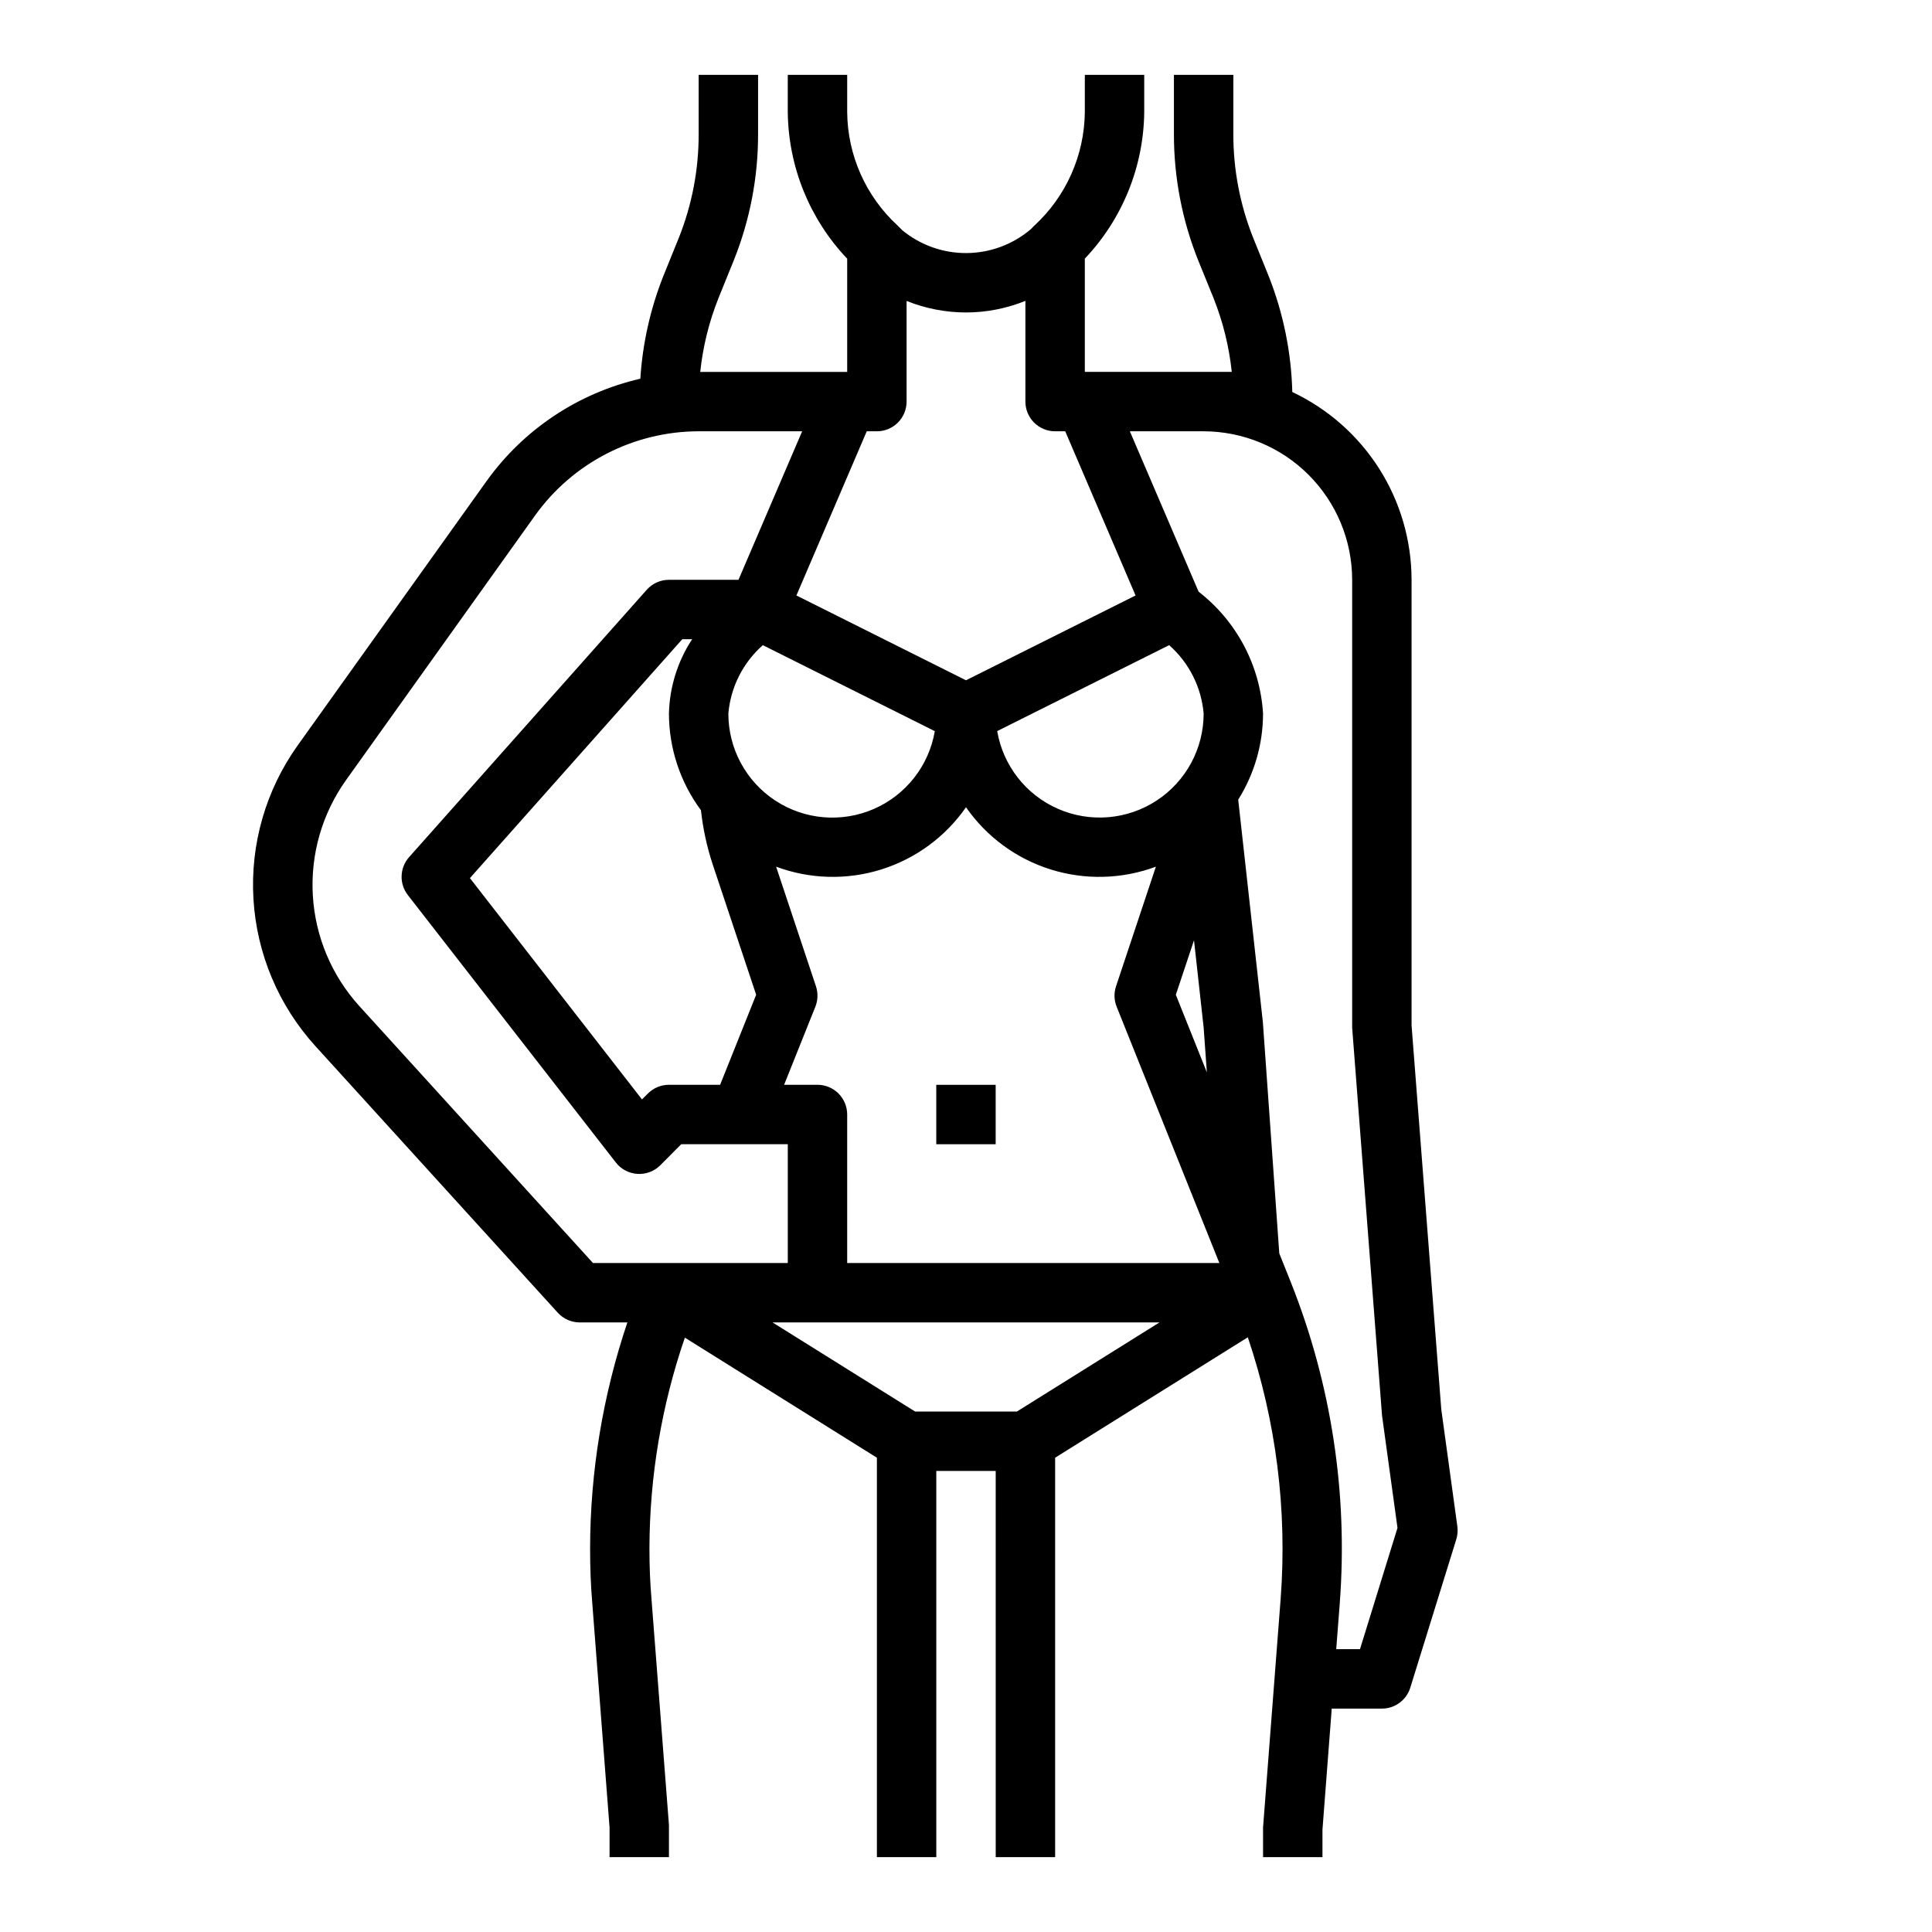 <?xml version="1.0" encoding="UTF-8"?>
<!-- Uploaded to: ICON Repo, www.iconrepo.com, Generator: ICON Repo Mixer Tools -->
<svg fill="#000000" width="800px" height="800px" version="1.1" viewBox="144 144 512 512" xmlns="http://www.w3.org/2000/svg">
 <g>
  <path d="m525.95 517.47-7.871-101.73v-118.08c-0.012-10.438-2.992-20.656-8.586-29.469-5.598-8.809-13.578-15.848-23.02-20.301-0.27-10.559-2.402-20.992-6.297-30.809l-4.062-10.031c-3.488-8.738-5.277-18.062-5.266-27.473v-15.746h-15.746v15.746c-0.008 11.422 2.164 22.738 6.402 33.348l4.078 10.027c2.508 6.281 4.137 12.875 4.848 19.602h-38.941v-30.016c9.949-10.48 15.574-24.336 15.742-38.785v-9.922h-15.742v9.922c-0.129 11.457-4.992 22.352-13.438 30.094l-0.867 0.883c-4.738 4.035-10.746 6.277-16.973 6.332-6.227 0.055-12.273-2.082-17.082-6.035l-1.316-1.316v0.004c-8.375-7.727-13.191-18.566-13.301-29.961v-9.922h-15.746v9.922c0.168 14.457 5.789 28.316 15.746 38.801v30h-38.945c0.711-6.711 2.336-13.289 4.836-19.555l4.102-10.125c4.231-10.59 6.402-21.891 6.391-33.297v-15.746h-15.746v15.746c0.012 9.395-1.77 18.703-5.25 27.426l-4.102 10.125c-3.449 8.703-5.512 17.895-6.106 27.234-16.43 3.773-30.918 13.414-40.738 27.113l-50.074 70.066c-8.441 11.824-12.578 26.184-11.719 40.688s6.66 28.273 16.441 39.02l64.242 70.668c1.496 1.625 3.609 2.547 5.82 2.539h12.594c-6.5 19.281-9.836 39.484-9.879 59.828 0 5.227 0.188 10.004 0.574 14.539l4.582 59.461v7.871h15.742v-8.477l-4.644-60.125c-0.355-4.148-0.527-8.484-0.527-13.266v-0.004c0.043-18.988 3.215-37.84 9.383-55.797l50.895 31.82v105.85h15.742v-102.34h15.742l0.004 102.34h15.742v-105.85l51.066-31.914c7.512 22.262 10.473 45.801 8.707 69.227l-4.668 60.664v7.871h15.742v-7.258l2.457-32.102h13.289c3.441 0.004 6.484-2.231 7.519-5.512l12.203-39.359h-0.004c0.344-1.102 0.438-2.262 0.285-3.402zm-110.21-293.74v26.695c0 2.09 0.828 4.09 2.305 5.566 1.477 1.477 3.481 2.305 5.566 2.305h2.684l18.641 43.508-44.938 22.477-44.941-22.477 18.641-43.508h2.684c2.086 0 4.09-0.828 5.566-2.305 1.477-1.477 2.305-3.477 2.305-5.566v-26.672c5.008 2.008 10.352 3.047 15.746 3.055 5.394-0.004 10.742-1.051 15.742-3.078zm-55.105 207.75h-8.84l8.281-20.688c0.688-1.734 0.742-3.648 0.16-5.418l-10.562-31.699h-0.004c8.945 3.332 18.75 3.594 27.859 0.746 9.113-2.852 17.016-8.652 22.469-16.492 5.449 7.84 13.352 13.641 22.465 16.492 9.113 2.848 18.914 2.586 27.859-0.746l-10.562 31.699c-0.59 1.77-0.531 3.688 0.164 5.418l27.215 67.918h-98.629v-39.359c0-2.09-0.832-4.09-2.309-5.566-1.477-1.477-3.477-2.305-5.566-2.305zm-23.613-98.402c0.605-6.984 3.879-13.469 9.137-18.105l45.57 22.789h0.004c-1.566 9.164-7.648 16.918-16.172 20.625s-18.344 2.867-26.113-2.234c-7.769-5.102-12.441-13.777-12.426-23.074zm-7.266 25.633c0.52 4.785 1.535 9.508 3.023 14.09l11.609 34.816-9.551 23.863h-13.562c-2.086 0-4.09 0.828-5.566 2.305l-1.574 1.574-45.602-58.652 56.277-63.309h2.613c-3.848 5.856-5.977 12.676-6.148 19.68 0.008 9.23 2.981 18.219 8.48 25.633zm124.08-43.738c5.258 4.637 8.531 11.121 9.141 18.105 0.008 9.293-4.668 17.965-12.438 23.062-7.773 5.102-17.59 5.938-26.109 2.231-8.523-3.711-14.602-11.465-16.164-20.625zm1.77 92.652 4.816-14.445 2.555 23.113 0.852 11.887zm-216.36 3.016c-7.348-8.082-11.703-18.441-12.344-29.344-0.641-10.906 2.469-21.703 8.82-30.594l50.051-70.062-0.004 0.004c10.016-14.008 26.168-22.324 43.383-22.352h27.426l-16.871 39.359-18.426 0.004c-2.25-0.004-4.391 0.957-5.887 2.637l-62.977 70.848c-2.523 2.836-2.664 7.07-0.332 10.066l55.105 70.848c1.387 1.793 3.477 2.898 5.738 3.039 2.262 0.141 4.473-0.699 6.07-2.305l5.543-5.566h28.227v31.488h-51.625zm174.24 107.43h-26.969l-37.785-23.617h102.54zm90.922 62.977h-6.297l0.945-12.234h-0.004c2.207-28.992-2.242-58.105-13.012-85.117l-3.016-7.535-4.352-61.293-6.535-58.953c4.297-6.84 6.578-14.758 6.582-22.836-0.781-12.715-7.004-24.477-17.074-32.273l-18.223-42.512h19.555c10.434 0.016 20.438 4.164 27.816 11.543 7.379 7.379 11.531 17.383 11.543 27.82v118.69l7.918 102.8 4.094 29.758z"/>
  <path d="m392.12 431.49h15.742v15.742h-15.742z"/>
 </g>
</svg>